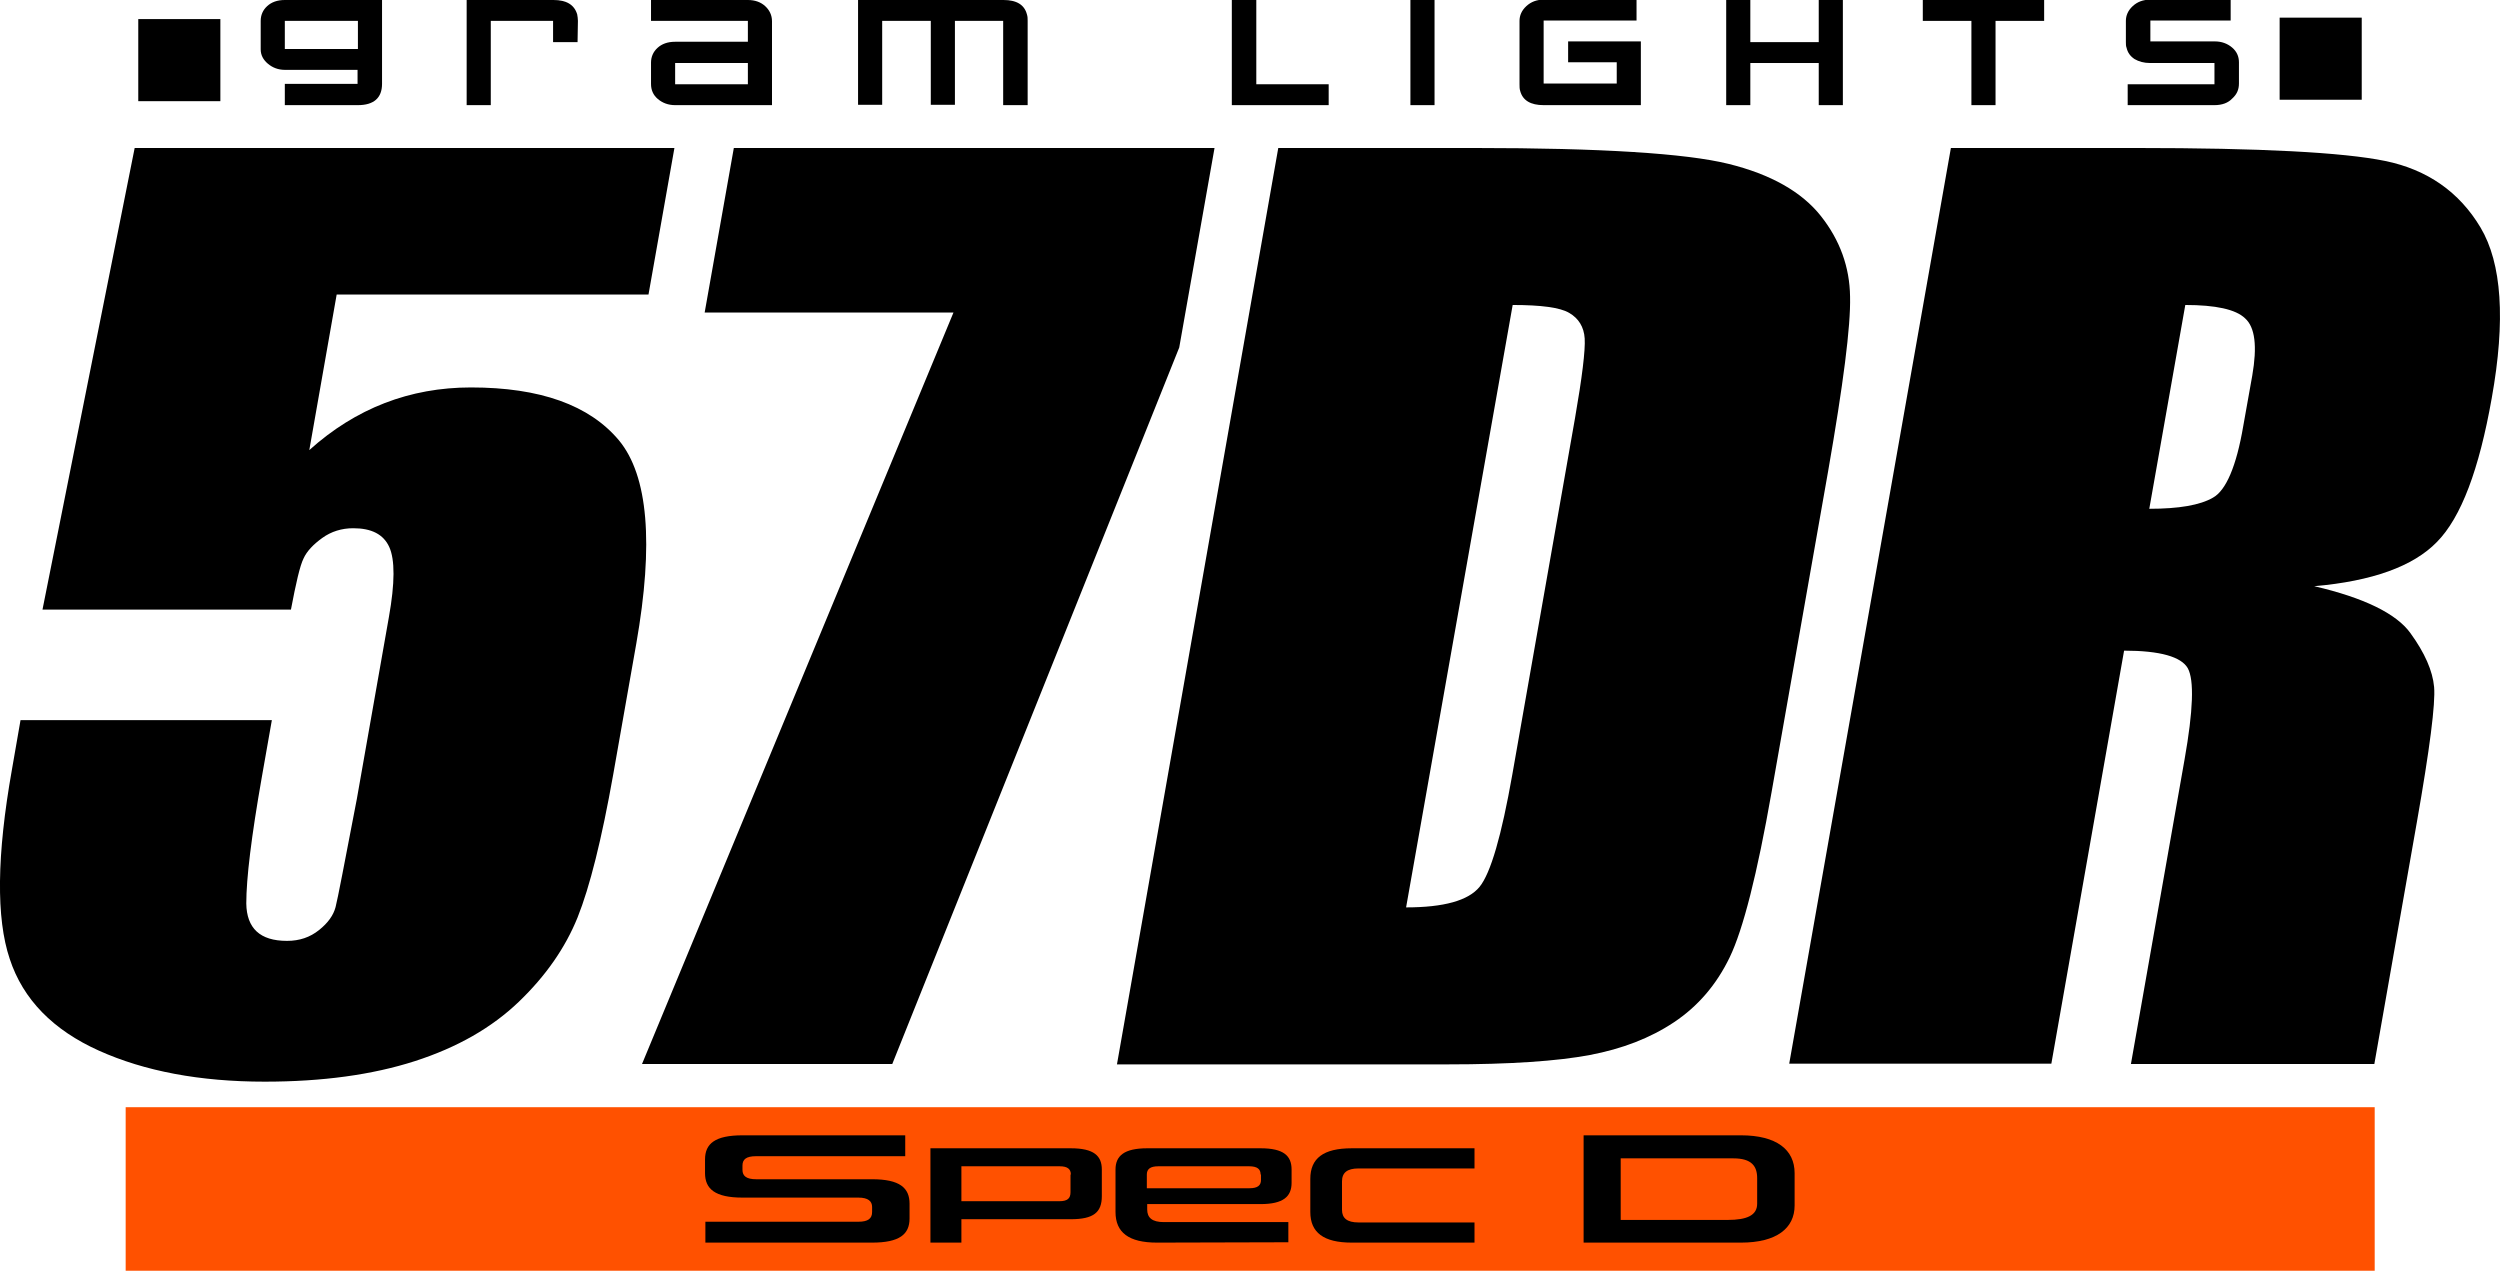 <?xml version="1.0" encoding="utf-8"?>
<!-- Generator: Adobe Illustrator 28.1.0, SVG Export Plug-In . SVG Version: 6.00 Build 0)  -->
<svg version="1.1" id="レイヤー_1" xmlns="http://www.w3.org/2000/svg" xmlns:xlink="http://www.w3.org/1999/xlink" x="0px"
	 y="0px" viewBox="0 0 694.3 352.9" style="enable-background:new 0 0 694.3 352.9;" xml:space="preserve">
<style type="text/css">
	.st0{fill:#FF5100;}
</style>
<g id="レイヤー_6">
	<g>
		<g>
			<rect x="34.9" y="307.5" class="st0" width="624.6" height="45.4"/>
			<g>
				<g>
					<path d="M195.9,345.1v-5.8h42.5c2.7,0,3.8-0.9,3.8-2.7v-1.4c0-1.6-1.1-2.6-3.8-2.6h-32.2c-7.6,0-10.4-2.4-10.4-6.8V322
						c0-4.4,2.8-6.7,10.4-6.7h45.2v5.8H210c-2.8,0-3.8,0.9-3.8,2.6v1.2c0,1.7,1.1,2.6,3.8,2.6h32.2c7.7,0,10.4,2.4,10.4,6.8v4.1
						c0,4.4-2.8,6.7-10.4,6.7H195.9z"/>
					<path d="M267,338.6v6.5h-8.6v-26.2h39c6.4,0,8.6,2.1,8.6,5.9v7.4c0,4.5-2.3,6.4-8.6,6.4L267,338.6L267,338.6z M297.4,326.2
						c0-1.5-0.9-2.3-3.1-2.3H267v9.7h27.2c2.3,0,3.1-0.8,3.1-2.5V326.2z"/>
					<path d="M321.3,345.1c-7.8,0-11.5-2.8-11.5-8.5v-11.8c0-3.8,2.4-5.9,8.8-5.9h31.5c6.4,0,8.6,2.1,8.6,5.9v3.7
						c0,3.8-2.3,5.9-8.6,5.9h-31.5v1.5c0,2.3,1.4,3.5,4.6,3.5h34.6v5.6L321.3,345.1L321.3,345.1z M350.1,326.2
						c0-1.5-0.9-2.3-3.2-2.3h-25.2c-2.3,0-3.2,0.8-3.2,2.3v3.8H347c2.3,0,3.2-0.8,3.2-2.3V326.2z"/>
					<path d="M375.4,345.1c-7.8,0-11.5-2.8-11.5-8.5v-9.2c0-5.7,3.6-8.5,11.5-8.5h34.1v5.6h-32.2c-3.2,0-4.6,1.2-4.6,3.6v7.9
						c0,2.3,1.4,3.5,4.6,3.5h32.2v5.6L375.4,345.1L375.4,345.1z"/>
					<path d="M439.8,345.1v-29.8h43.7c9.9,0,14.9,4,14.9,10.5v9c0,6.3-5,10.3-14.9,10.3H439.8z M488,327.2c0-3.3-1.5-5.5-6.6-5.5
						h-31.3v17.1h29.7c5.4,0,8.2-1.3,8.2-4.5L488,327.2L488,327.2z"/>
				</g>
			</g>
		</g>
		<g>
			<g>
				<path d="M187.3,41.1l-7.2,40.7H93.5L85.9,125c12.9-11.6,27.9-17.4,44.9-17.4c19.2,0,32.9,4.9,41.1,14.7
					c8.1,9.8,9.7,28.6,4.8,56.5l-6.4,36.3c-3.2,18-6.5,31.2-9.9,39.7c-3.4,8.4-8.8,16.2-16.3,23.4c-7.5,7.2-17.1,12.7-28.9,16.5
					c-11.8,3.8-25.7,5.7-41.7,5.7c-18,0-33.3-2.9-46-8.6S6.4,277.6,2.7,266.3c-3.8-11.3-3.6-28.8,0.6-52.5L5.7,200h69.8l-2.8,15.9
					c-2.9,16.5-4.3,28.1-4.3,35c0.1,6.9,3.8,10.4,11.3,10.4c3.5,0,6.4-1,8.9-3c2.5-2,4-4.1,4.6-6.4c0.6-2.3,2.5-12.3,5.9-30
					l8.9-50.5c1.7-9.5,1.7-16,0.1-19.5s-4.9-5.2-10-5.2c-3.2,0-6.1,0.9-8.6,2.7c-2.5,1.8-4.3,3.7-5.2,5.7c-1,2-2.1,6.8-3.5,14.2
					H11.8L37.4,41.1L187.3,41.1L187.3,41.1z"/>
				<path d="M337.3,41.1l-9.8,55.4l-79.7,199h-69.5l86.5-208.7h-69.1l8.1-45.7H337.3z"/>
				<path d="M355,41.1h54.5c35.2,0,58.7,1.5,70.5,4.4s20.4,7.8,25.7,14.5s8,14.2,8.1,22.4c0.2,8.2-1.9,24.4-6.1,48.5L492,220
					c-4,22.8-7.9,38.1-11.6,45.8s-8.9,13.7-15.5,18.1c-6.6,4.4-14.4,7.4-23.4,9.1c-9,1.7-22.1,2.6-39.5,2.6h-91.8L355,41.1z
					 M420.1,84.7L390.5,252c10.5,0,17.3-1.9,20.4-5.7c3.1-3.8,6.1-14.2,9.1-31.2l17.4-98.9c2-11.5,2.9-18.9,2.7-22.2
					c-0.2-3.2-1.7-5.6-4.3-7.1C433.3,85.4,428,84.7,420.1,84.7z"/>
				<path d="M541.8,41.1h51.5c34.3,0,57.4,1.2,69.1,3.6c11.7,2.4,20.6,8.6,26.5,18.5c5.9,9.9,7,25.7,3.1,47.4
					c-3.5,19.8-8.5,33.1-15.2,39.9c-6.6,6.8-18,10.9-34.1,12.3c13.8,3.2,22.8,7.6,26.7,13c4,5.5,6.2,10.5,6.6,15
					c0.4,4.6-1.2,17.1-4.8,37.6l-11.8,67.1h-67.6l14.9-84.6c2.4-13.6,2.7-22,0.9-25.3c-1.8-3.2-7.7-4.9-17.7-4.9l-20.2,114.7h-72.8
					L541.8,41.1z M606.9,84.7l-10,56.6c8.2,0,14.1-1,17.7-3.1c3.6-2,6.5-8.7,8.4-19.9l2.5-14c1.4-8.1,0.8-13.4-2-15.9
					C620.9,85.9,615.3,84.7,606.9,84.7z"/>
			</g>
			<g>
				<g>
					<rect x="38.4" y="5.3" width="22.8" height="22.8"/>
					<rect x="633.1" y="4.9" width="22.8" height="22.8"/>
				</g>
				<g>
					<g>
						<path d="M99.4,29.2H79.1v-5.9h20.2v-3.9H79.1c-1.8,0-3.4-0.6-4.7-1.7c-1.3-1.1-2-2.4-2-4V5.8c0-1.6,0.6-3,1.8-4.1
							C75.4,0.6,77,0,79.1,0h27v23.3C106.1,27.2,103.8,29.2,99.4,29.2z M99.4,13.6V5.8H79.1v7.8H99.4z"/>
						<path d="M160.4,11.7h-6.8V5.8h-17.3v23.4h-6.7V0h24.1c3.6,0,5.8,1.3,6.6,4c0.1,0.6,0.2,1.2,0.2,1.8L160.4,11.7L160.4,11.7z"/>
						<path d="M214.5,29.2h-27c-1.9,0-3.5-0.6-4.8-1.7s-1.9-2.5-1.9-4.2v-5.9c0-1.6,0.6-3,1.8-4.1c1.2-1.1,2.8-1.7,4.9-1.7h20.2V5.8
							h-26.9V0h26.9c2,0,3.6,0.6,4.8,1.7c1.2,1.1,1.9,2.5,1.9,4.2V29.2z M207.7,23.4v-5.9h-20.2v5.9H207.7z"/>
						<path d="M285.4,29.2h-6.8V5.8h-13.4v23.3h-6.7V5.8h-13.5v23.3h-6.7V0h40.4c3.6,0,5.8,1.3,6.5,4c0.2,0.6,0.2,1.2,0.2,1.8
							L285.4,29.2L285.4,29.2z"/>
						<path d="M369,29.2h-26.9V0h6.8v23.4H369V29.2z"/>
						<path d="M398.4,29.2h-6.7V0h6.7V29.2z"/>
						<path d="M455.7,29.2h-27c-3.6,0-5.8-1.3-6.5-3.9c-0.2-0.6-0.2-1.2-0.2-1.9V5.8c0-1.5,0.6-2.9,1.9-4.1c1.3-1.2,2.9-1.8,4.8-1.8
							h25.8v5.8h-25.8v17.5H449v-5.9h-13.5v-5.8h20.2L455.7,29.2L455.7,29.2z"/>
						<path d="M511.8,29.2h-6.7V17.5h-19v11.7h-6.7V0h6.7v11.7h19V0h6.7V29.2z"/>
						<path d="M567.7,5.8h-13.5v23.4h-6.7V5.8h-13.5V0h33.7L567.7,5.8L567.7,5.8z"/>
						<path d="M615,29.2h-24.1v-5.8H615v-5.9h-17.9c-1.7,0-3.1-0.4-4.3-1.1c-1.2-0.8-1.9-1.8-2.2-3.1c-0.2-0.5-0.2-1-0.2-1.6V5.8
							c0-1.5,0.6-2.9,1.9-4.1c1.3-1.2,2.9-1.8,4.9-1.8h22.3v5.8h-22.3v5.8l17.9,0c1.9,0,3.5,0.6,4.8,1.7c1.3,1.1,1.9,2.5,1.9,4.1
							v5.9c0,1.7-0.6,3-1.8,4.1C618.8,28.6,617.1,29.2,615,29.2z"/>
					</g>
				</g>
			</g>
		</g>
	</g>
</g>
</svg>
